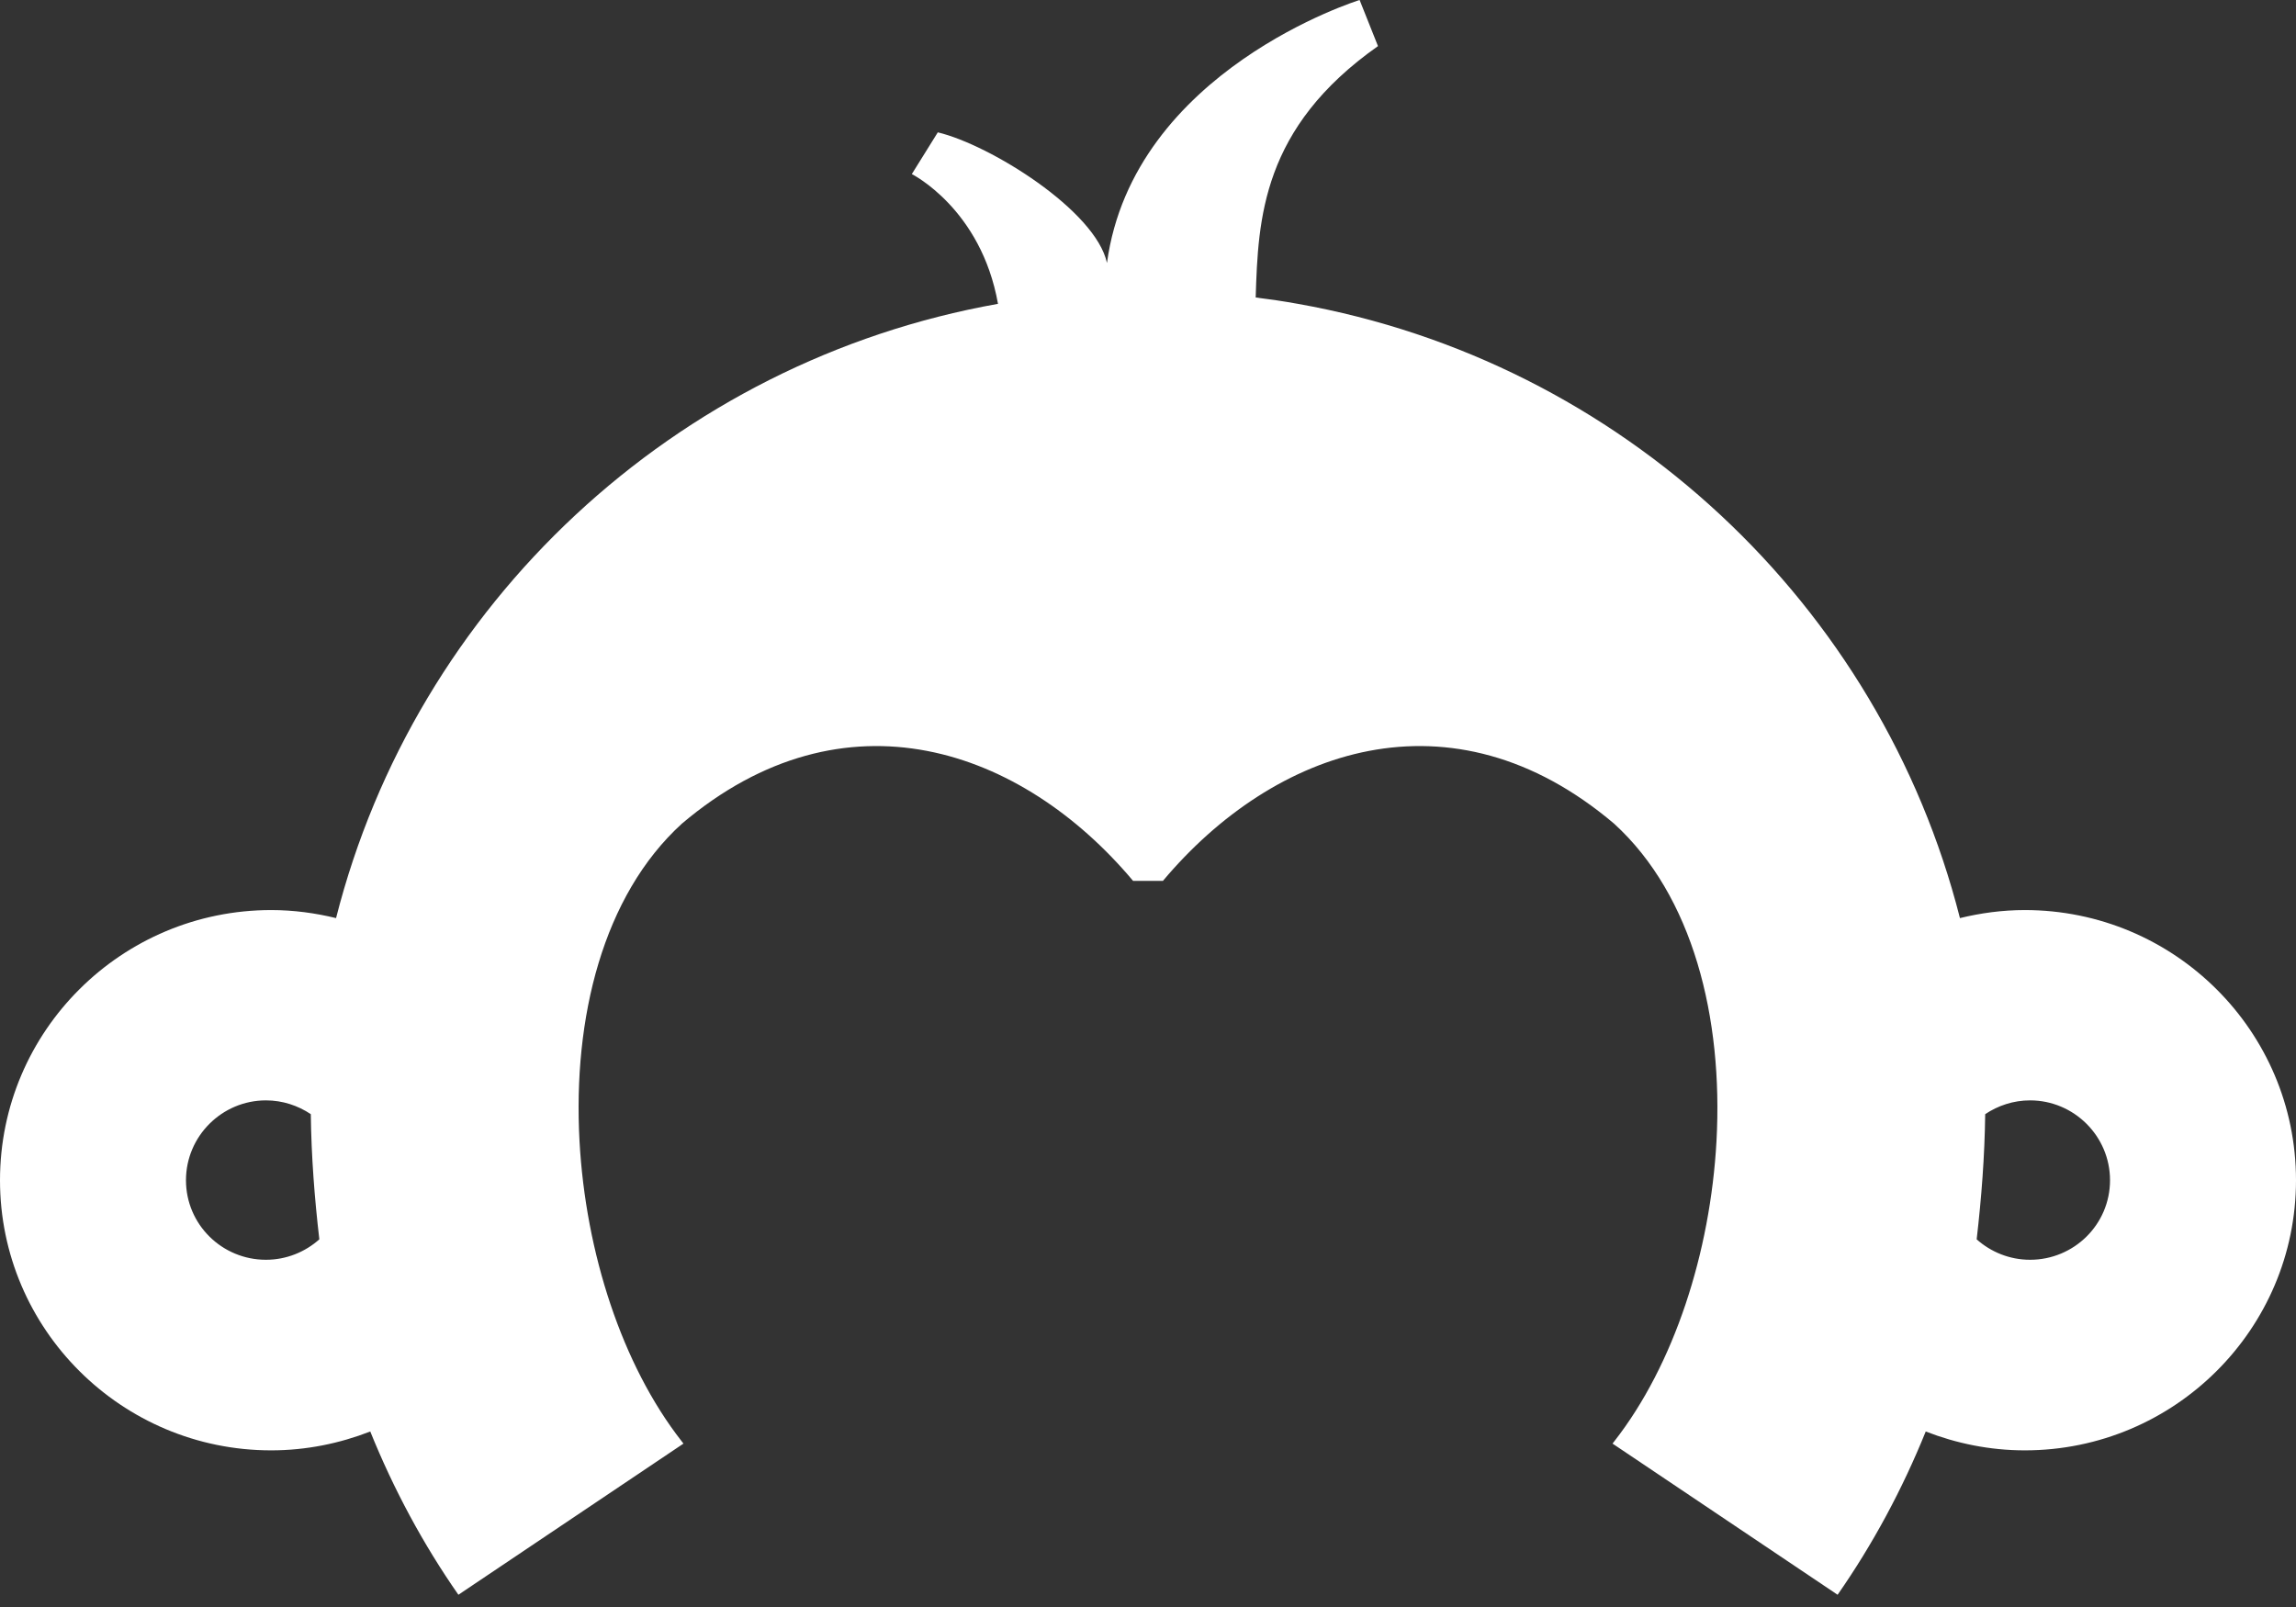 <?xml version="1.0" encoding="UTF-8" standalone="no"?>
<svg width="60px" height="42px" viewBox="0 0 60 42" version="1.1" xmlns="http://www.w3.org/2000/svg" xmlns:xlink="http://www.w3.org/1999/xlink">
    <rect x="0" y="0" width="60" height="42" fill="#333333" stroke="none"/>
    <!-- Generator: Sketch 41.2 (35397) - http://www.bohemiancoding.com/sketch -->
    <title>Fill 2563</title>
    <desc>Created with Sketch.</desc>
    <defs></defs>
    <g id="------Navigation" stroke="none" stroke-width="1" fill="none" fill-rule="evenodd">
        <g id="cranberry-topbar" transform="translate(-20, -8)" fill="#FFFFFF">
            <path d="M72.913,31.785 C72.325,31.785 71.759,31.863 71.218,31.995 C69.135,23.791 62.368,17.442 53.916,15.941 C53.539,15.873 53.198,15.823 52.814,15.775 C52.878,13.719 52.974,11.343 56.01,9.205 L55.53,8 C55.53,8 49.613,9.831 48.928,14.873 C48.633,13.501 45.874,11.785 44.507,11.459 L43.828,12.55 C43.828,12.55 45.639,13.453 46.08,15.941 L46.08,15.941 L46.08,15.941 C37.629,17.444 30.864,23.792 28.782,31.995 C28.24,31.863 27.675,31.785 27.087,31.785 C23.18,31.785 20,34.945 20,38.847 C20,42.741 23.18,45.906 27.087,45.906 C28.002,45.906 28.874,45.725 29.676,45.413 C30.287,46.925 31.058,48.36 31.979,49.68 L37.861,45.729 L37.811,45.665 C36.255,43.673 35.304,40.741 35.144,37.823 C34.967,34.604 35.756,31.407 37.819,29.527 C42.075,25.92 46.707,27.564 49.61,31.022 L50.39,31.022 C53.293,27.564 57.924,25.92 62.18,29.527 C64.243,31.407 65.032,34.604 64.856,37.823 C64.696,40.741 63.745,43.673 62.189,45.665 L62.139,45.729 L68.021,49.68 C68.941,48.36 69.713,46.925 70.324,45.413 C71.126,45.725 71.998,45.906 72.913,45.906 C76.82,45.906 80,42.741 80,38.847 C80,34.945 76.82,31.785 72.913,31.785 M26.95,40.925 C25.801,40.925 24.86,40.002 24.86,38.846 C24.86,37.695 25.801,36.759 26.95,36.759 C27.383,36.759 27.786,36.895 28.122,37.119 C28.136,38.226 28.22,39.315 28.345,40.391 C27.977,40.719 27.487,40.925 26.95,40.925 M73.05,40.925 C72.513,40.925 72.023,40.719 71.655,40.391 C71.78,39.315 71.864,38.226 71.878,37.119 C72.214,36.895 72.617,36.759 73.05,36.759 C74.199,36.759 75.14,37.695 75.14,38.846 C75.14,40.002 74.199,40.925 73.05,40.925" id="Fill-2563"></path>
        </g>
    </g>
</svg>